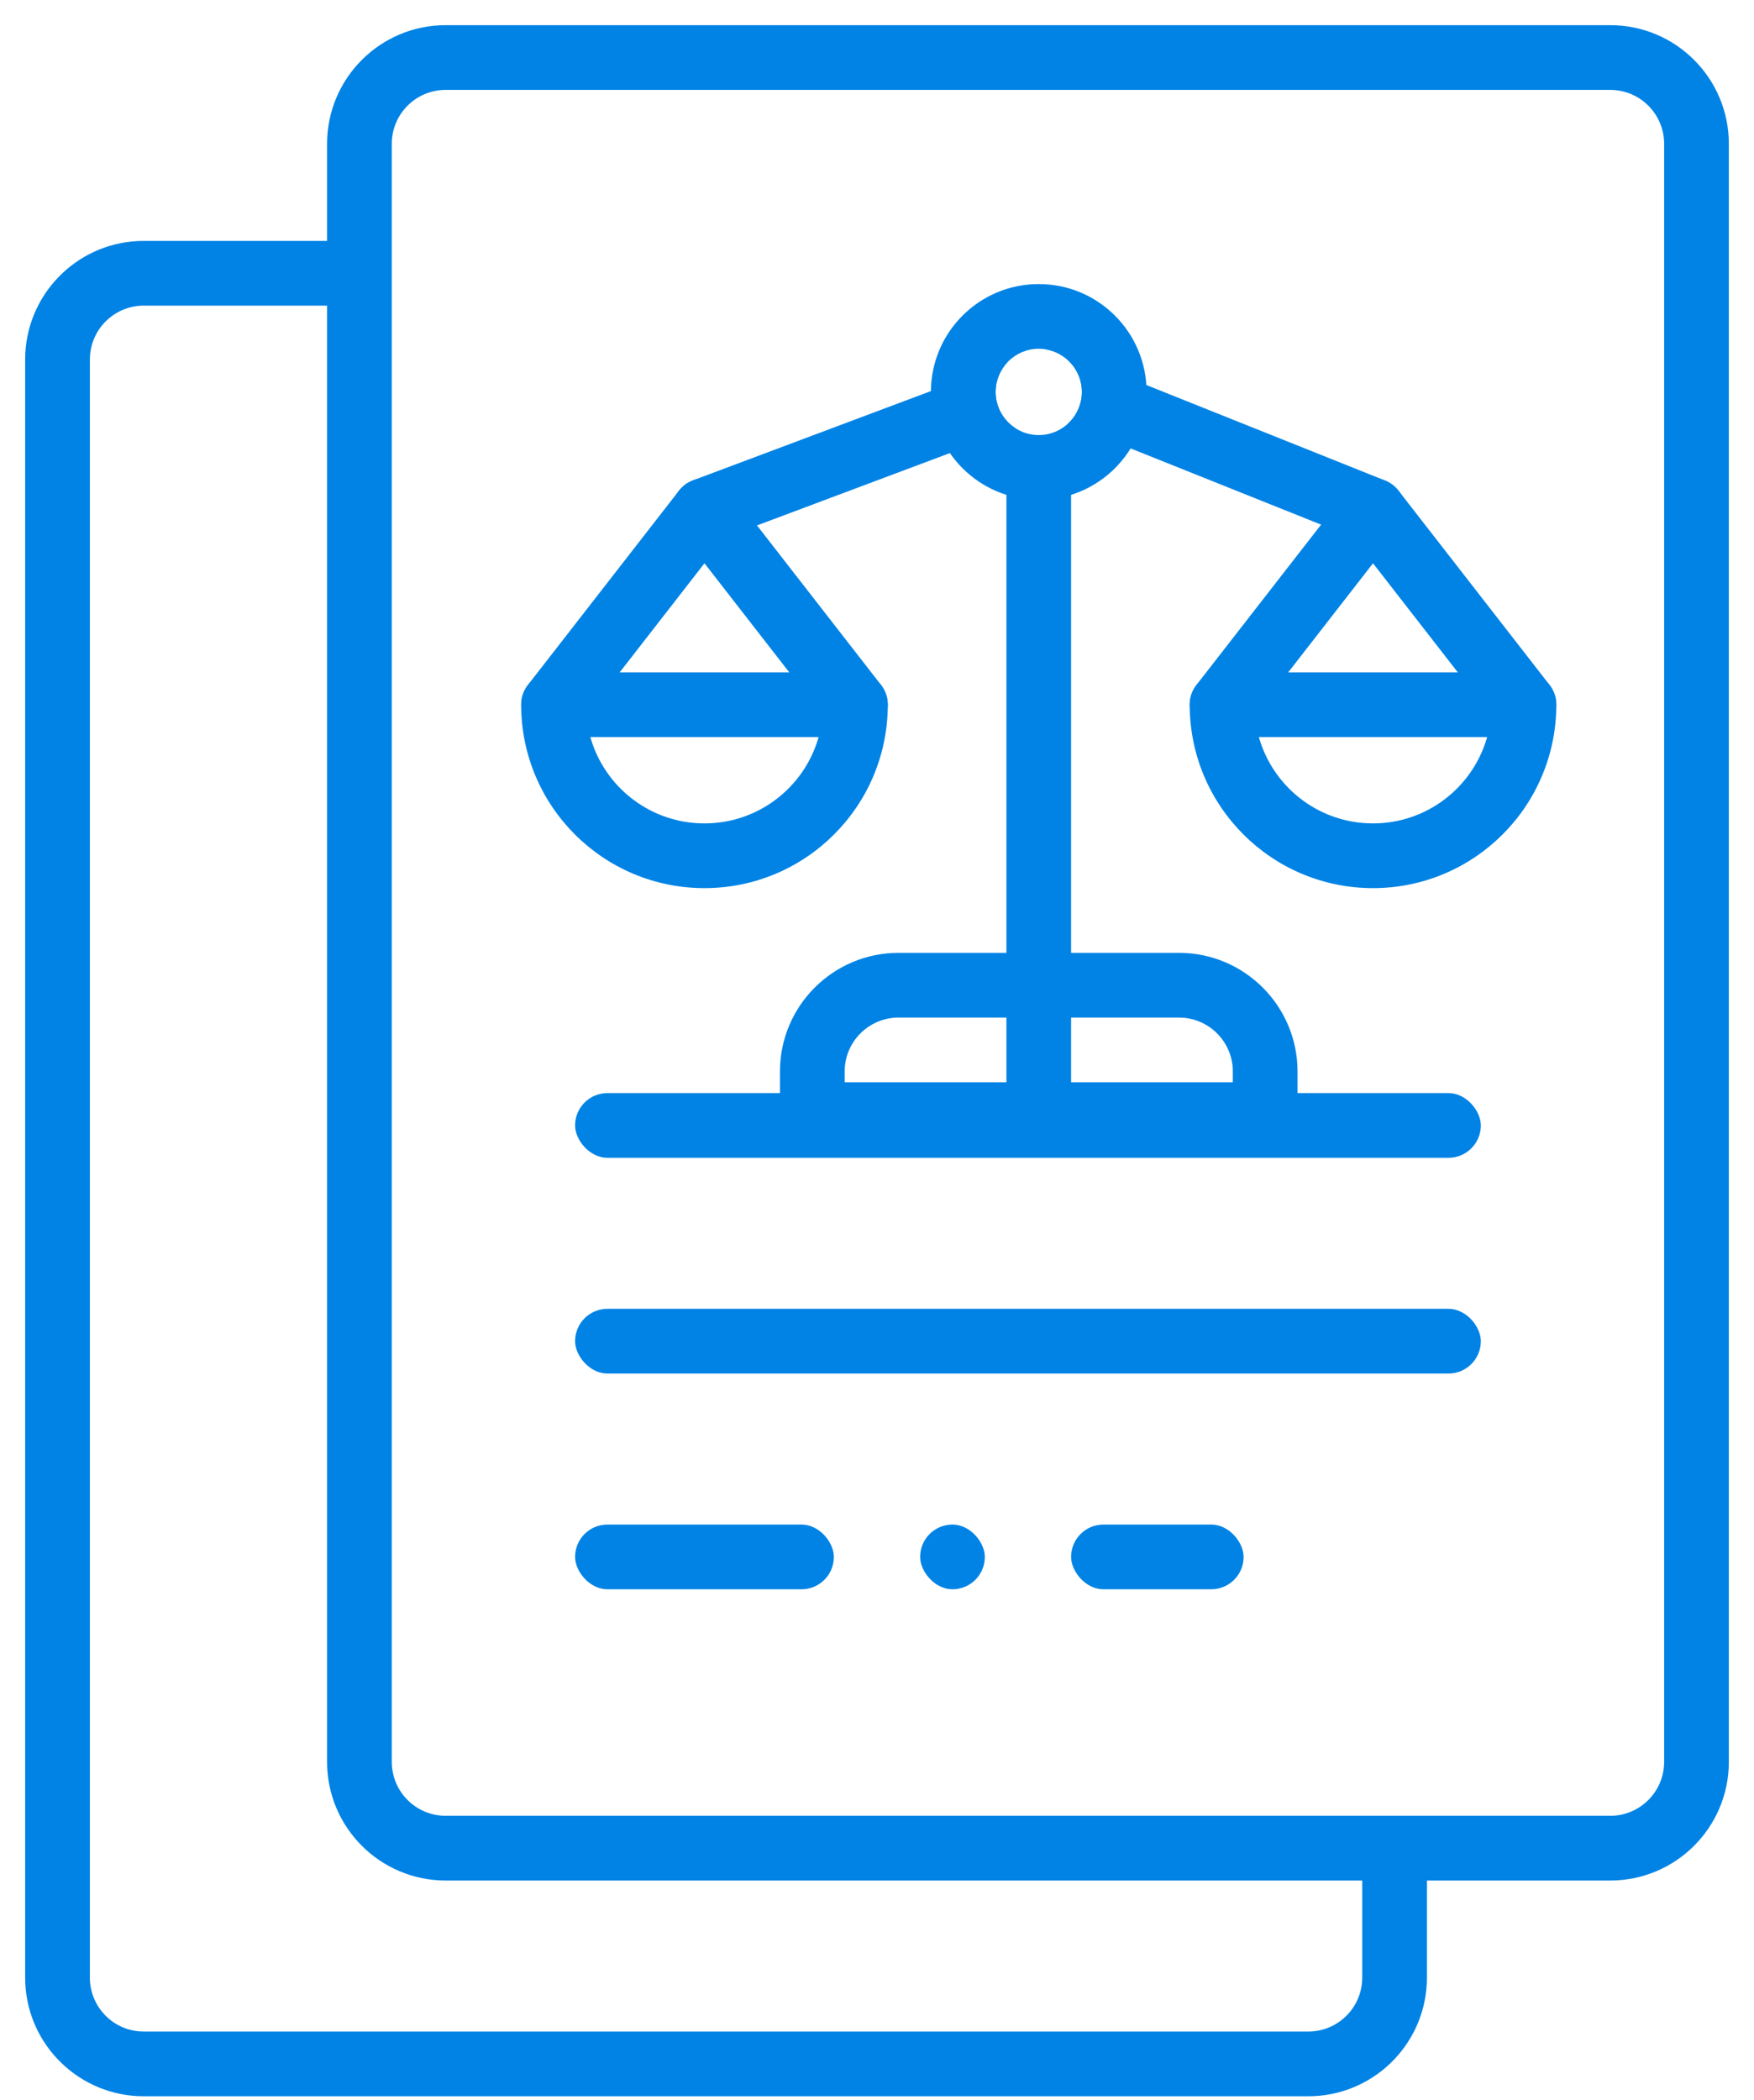<?xml version="1.0" encoding="UTF-8" standalone="no"?>
<svg width="61" height="73" viewBox="0 0 61 73" fill="none" xmlns="http://www.w3.org/2000/svg">
<path d="M12 8.375C12.621 8.375 13.125 8.879 13.125 9.5C13.125 10.08 12.686 10.557 12.123 10.618L12 10.625H5C4.014 10.625 3.205 11.386 3.131 12.354L3.125 12.5V68.75C3.125 69.736 3.886 70.545 4.853 70.619L5 70.625H45.5C46.486 70.625 47.295 69.864 47.369 68.897L47.375 68.75V65C47.375 64.379 47.879 63.875 48.5 63.875C49.08 63.875 49.557 64.314 49.618 64.877L49.625 65V68.75C49.625 70.959 47.888 72.763 45.706 72.87L45.5 72.875H5C2.791 72.875 0.987 71.138 0.88 68.956L0.875 68.75V12.5C0.875 10.291 2.612 8.487 4.794 8.38L5 8.375H12Z" fill="#0083E5"/>
<path fill-rule="evenodd" clip-rule="evenodd" d="M15.5 0.875H56C58.278 0.875 60.125 2.722 60.125 5V61.25C60.125 63.528 58.278 65.375 56 65.375H15.5C13.222 65.375 11.375 63.528 11.375 61.25V5C11.375 2.722 13.222 0.875 15.5 0.875ZM56 3.125H15.5C14.464 3.125 13.625 3.964 13.625 5V61.25C13.625 62.285 14.464 63.125 15.5 63.125H56C57.035 63.125 57.875 62.285 57.875 61.25V5C57.875 3.964 57.035 3.125 56 3.125Z" fill="#0083E5"/>
<path fill-rule="evenodd" clip-rule="evenodd" d="M19.25 23.375H29.75C30.371 23.375 30.875 23.879 30.875 24.5C30.875 28.021 28.021 30.875 24.5 30.875C20.979 30.875 18.125 28.021 18.125 24.5C18.125 23.879 18.629 23.375 19.25 23.375ZM28.45 25.691L28.468 25.625H20.531L20.55 25.691C21.042 27.326 22.521 28.533 24.294 28.62L24.5 28.625C26.364 28.625 27.939 27.389 28.45 25.691Z" fill="#0083E5"/>
<path fill-rule="evenodd" clip-rule="evenodd" d="M42.5 23.375H53C53.621 23.375 54.125 23.879 54.125 24.5C54.125 28.021 51.271 30.875 47.75 30.875C44.229 30.875 41.375 28.021 41.375 24.5C41.375 23.879 41.879 23.375 42.5 23.375ZM51.7 25.691L51.718 25.625H43.781L43.8 25.691C44.292 27.326 45.771 28.533 47.544 28.62L47.75 28.625C49.614 28.625 51.189 27.389 51.7 25.691Z" fill="#0083E5"/>
<path fill-rule="evenodd" clip-rule="evenodd" d="M36.327 12.138C37.06 12.237 37.625 12.865 37.625 13.625C37.625 14.057 37.442 14.447 37.15 14.721L47.333 18.794L47.449 18.834C47.995 18.986 48.58 18.706 48.795 18.168C49.026 17.591 48.745 16.936 48.168 16.705L36.918 12.205L36.786 12.162C36.636 12.122 36.48 12.115 36.327 12.138ZM35.323 14.893C34.904 14.627 34.625 14.158 34.625 13.625C34.625 13.228 34.779 12.868 35.03 12.6L24.105 16.697L23.993 16.746C23.486 17.001 23.243 17.602 23.447 18.145L23.496 18.257C23.751 18.764 24.352 19.007 24.895 18.803L35.323 14.893Z" fill="#0083E5"/>
<rect x="35" y="15.5" width="2.25" height="23.25" rx="0.75" fill="#0083E5"/>
<path fill-rule="evenodd" clip-rule="evenodd" d="M31.25 33.125H41C43.278 33.125 45.125 34.972 45.125 37.25V38.75C45.125 39.371 44.621 39.875 44 39.875H28.25C27.629 39.875 27.125 39.371 27.125 38.75V37.25C27.125 34.972 28.972 33.125 31.25 33.125ZM41.147 35.381L41 35.375H31.25C30.215 35.375 29.375 36.215 29.375 37.25V37.625H42.875V37.25C42.875 36.264 42.114 35.455 41.147 35.381Z" fill="#0083E5"/>
<path fill-rule="evenodd" clip-rule="evenodd" d="M32.375 13.625C32.375 11.554 34.054 9.875 36.125 9.875C38.196 9.875 39.875 11.554 39.875 13.625C39.875 15.696 38.196 17.375 36.125 17.375C34.054 17.375 32.375 15.696 32.375 13.625ZM37.625 13.625C37.625 12.797 36.953 12.125 36.125 12.125C35.297 12.125 34.625 12.797 34.625 13.625C34.625 14.453 35.297 15.125 36.125 15.125C36.953 15.125 37.625 14.453 37.625 13.625Z" fill="#0083E5"/>
<path d="M23.612 17.059C24.034 16.516 24.83 16.483 25.299 16.957L25.388 17.059L30.638 23.809C31.02 24.3 30.931 25.007 30.441 25.388C29.985 25.742 29.343 25.691 28.949 25.29L28.862 25.191L24.5 19.582L20.138 25.191C19.784 25.646 19.149 25.755 18.668 25.463L18.559 25.388C18.104 25.034 17.995 24.399 18.288 23.918L18.362 23.809L23.612 17.059Z" fill="#0083E5"/>
<path d="M46.862 17.059C47.284 16.516 48.08 16.483 48.549 16.957L48.638 17.059L53.888 23.809C54.27 24.3 54.181 25.007 53.691 25.388C53.235 25.742 52.593 25.691 52.199 25.29L52.112 25.191L47.75 19.582L43.388 25.191C43.034 25.646 42.399 25.755 41.918 25.463L41.809 25.388C41.354 25.034 41.245 24.399 41.538 23.918L41.612 23.809L46.862 17.059Z" fill="#0083E5"/>
<rect x="20" y="38" width="31.5" height="2.25" rx="1.125" fill="#0083E5"/>
<rect x="20" y="45.5" width="31.5" height="2.25" rx="1.125" fill="#0083E5"/>
<rect x="20" y="53" width="9" height="2.25" rx="1.125" fill="#0083E5"/>
<rect x="37.25" y="53" width="6" height="2.25" rx="1.125" fill="#0083E5"/>
<rect x="32" y="53" width="2.25" height="2.25" rx="1.125" fill="#0083E5"/>
</svg>
